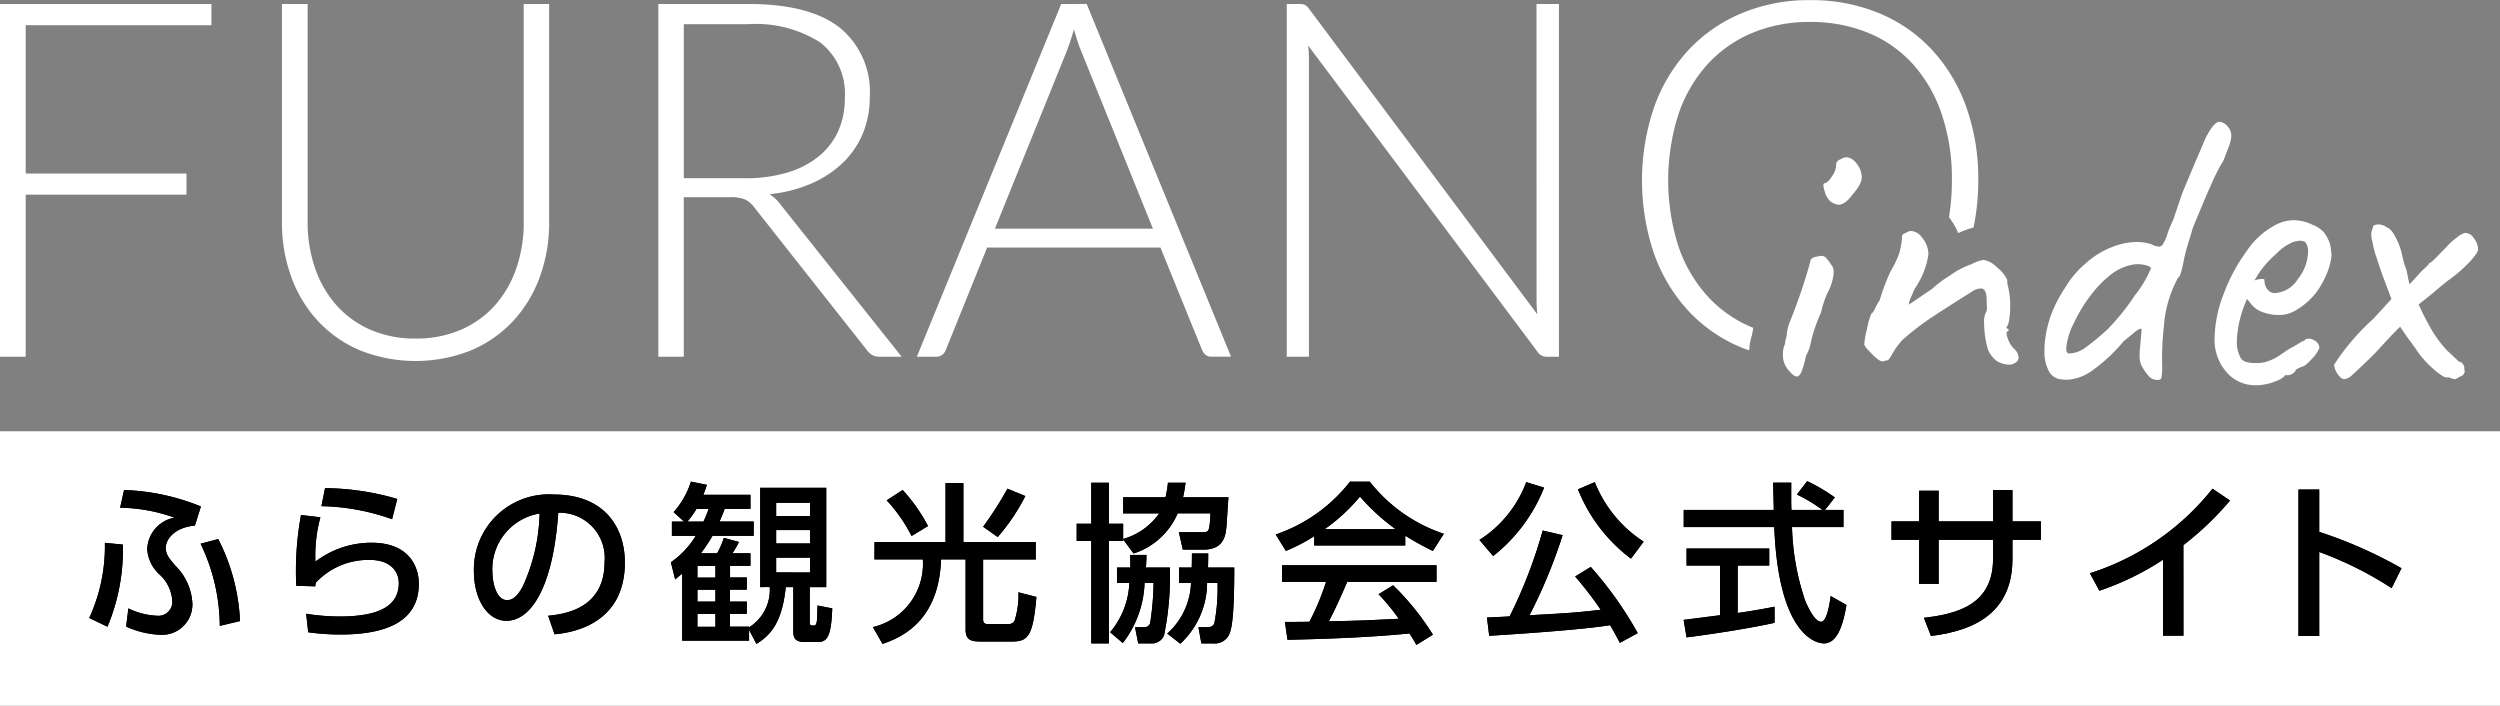 <svg xmlns="http://www.w3.org/2000/svg" width="158" height="44.595" viewBox="0 0 158 44.595">
  <rect x="0" y="0" width="158" height="44.595" fill="#808080" stroke="none"/>
  <g id="グループ_1172" data-name="グループ 1172" transform="translate(-23 -20.653)">
    <path id="パス_728" data-name="パス 728" d="M337.787,337.5h1.624V327.261h10.162v-1.339H339.411v-9.374h11.737v-1.339H337.787Z" transform="translate(-314.787 -294.303)" fill="#fff"/>
    <path id="パス_729" data-name="パス 729" d="M382.115,328.994a8.851,8.851,0,0,1-.464,2.907,6.824,6.824,0,0,1-1.347,2.34,6.153,6.153,0,0,1-2.151,1.552,7.05,7.05,0,0,1-2.875.559,6.966,6.966,0,0,1-2.875-.567,6.175,6.175,0,0,1-2.143-1.559,6.9,6.9,0,0,1-1.339-2.34,8.841,8.841,0,0,1-.464-2.907v-13.77h-1.623v13.786a9.984,9.984,0,0,0,.582,3.443,8.213,8.213,0,0,0,1.678,2.788,7.719,7.719,0,0,0,2.662,1.867,9.485,9.485,0,0,0,7.043,0,7.736,7.736,0,0,0,2.662-1.867,8.231,8.231,0,0,0,1.678-2.788,9.985,9.985,0,0,0,.583-3.443V315.208h-1.607Z" transform="translate(-326.015 -294.303)" fill="#fff"/>
    <path id="パス_730" data-name="パス 730" d="M412.639,327.229a8.876,8.876,0,0,0,2.631-.67,6.756,6.756,0,0,0,1.993-1.307,5.486,5.486,0,0,0,1.269-1.851,6,6,0,0,0,.441-2.332,5.212,5.212,0,0,0-1.907-4.372q-1.907-1.489-5.767-1.489h-5.687V337.5h1.607V327.418h2.914a2.4,2.4,0,0,1,.954.142,1.592,1.592,0,0,1,.575.488l7.136,9.043a1.127,1.127,0,0,0,.355.315.924.924,0,0,0,.434.094h1.4l-7.673-9.642A2.543,2.543,0,0,0,412.639,327.229Zm-1.543-1.009h-3.876v-9.736h4.08a7.57,7.57,0,0,1,4.537,1.15,4.1,4.1,0,0,1,1.56,3.529,4.972,4.972,0,0,1-.425,2.095,4.4,4.4,0,0,1-1.237,1.591,5.735,5.735,0,0,1-1.985,1.017A9.2,9.2,0,0,1,411.1,326.221Z" transform="translate(-341.004 -294.303)" fill="#fff"/>
    <path id="パス_731" data-name="パス 731" d="M486.141,333.909a9.079,9.079,0,0,0,.048.913l-14.432-19.315a.75.75,0,0,0-.268-.245.9.9,0,0,0-.347-.055h-.788V337.5h1.4V318.737q0-.425-.047-.9L486.2,337.186a.68.68,0,0,0,.583.315h.772V315.208h-1.418Z" transform="translate(-366.03 -294.303)" fill="#fff"/>
    <path id="パス_732" data-name="パス 732" d="M441.366,315.208,432.244,337.5h1.229a.586.586,0,0,0,.378-.126.677.677,0,0,0,.221-.3l2.615-6.476h10.95l2.631,6.476a.786.786,0,0,0,.221.307.546.546,0,0,0,.362.118H452.1l-9.123-22.293Zm-4.19,14.2,4.553-11.249q.109-.283.22-.622t.221-.717q.109.378.22.717c.073.226.147.428.221.606l4.552,11.265Z" transform="translate(-351.298 -294.303)" fill="#fff"/>
    <path id="パス_733" data-name="パス 733" d="M513.89,336.006c.017-.1.04-.2.067-.308.005-.06.016-.121.025-.183-.014-.006-.029-.01-.044-.016a7.877,7.877,0,0,1-2.836-1.969,8.972,8.972,0,0,1-1.843-3.143,13.764,13.764,0,0,1,0-8.388,8.964,8.964,0,0,1,1.843-3.151,7.975,7.975,0,0,1,2.836-1.978,9.368,9.368,0,0,1,3.632-.685,9.511,9.511,0,0,1,3.67.685,7.8,7.8,0,0,1,2.828,1.978,9.015,9.015,0,0,1,1.82,3.151,12.714,12.714,0,0,1,.647,4.191,14.463,14.463,0,0,1-.183,2.334,4.214,4.214,0,0,1,.577,1l.056-.018a5.593,5.593,0,0,1,.917-.332,14.6,14.6,0,0,0,.3-2.978,13.479,13.479,0,0,0-.772-4.672,10.473,10.473,0,0,0-2.174-3.6,9.562,9.562,0,0,0-3.356-2.307,11.188,11.188,0,0,0-4.332-.812,11.017,11.017,0,0,0-4.3.82,9.719,9.719,0,0,0-3.356,2.308,10.477,10.477,0,0,0-2.182,3.592,14.421,14.421,0,0,0,0,9.359,10.474,10.474,0,0,0,2.182,3.592,9.625,9.625,0,0,0,3.356,2.3c.15.062.307.108.459.163A3.62,3.62,0,0,1,513.89,336.006Z" transform="translate(-380.175 -294.144)" fill="#fff"/>
    <path id="パス_734" data-name="パス 734" d="M521.471,343.429a1.4,1.4,0,0,1,.133-.636,1.2,1.2,0,0,1,.052-.318,1.174,1.174,0,0,0,.053-.238,2.843,2.843,0,0,1,.212-.874,34.018,34.018,0,0,0,1.271-3.735.29.29,0,0,1,.105-.225.584.584,0,0,1,.318-.118,1.444,1.444,0,0,1,.291-.053.381.381,0,0,1,.279.119,3.207,3.207,0,0,1,.331.437.651.651,0,0,1,.158.476,2.927,2.927,0,0,1-.344,1.219,6.2,6.2,0,0,0-.451,1.324,11.6,11.6,0,0,0-.5,1.324q-.053.159-.159.636a2.41,2.41,0,0,1-.291.768,5.742,5.742,0,0,1-.291,1.033c-.088.194-.185.291-.291.291q-.186,0-.5-.371A1.434,1.434,0,0,1,521.471,343.429Zm2.621-10.329q-.132-.45,0-.45.213-.026.49-.464a1.231,1.231,0,0,0,.251-.728.3.3,0,0,1,.08-.2.36.36,0,0,1,.185-.119.732.732,0,0,1,.371-.133q.45,0,.821.636a1.494,1.494,0,0,1,.159.61,1.048,1.048,0,0,1-.133.49,3.758,3.758,0,0,1-.477.649c-.3.406-.582.609-.847.609a.944.944,0,0,1-.583-.264A1.516,1.516,0,0,1,524.092,333.1Z" transform="translate(-385.788 -300.41)" fill="#fff"/>
    <path id="パス_735" data-name="パス 735" d="M538.241,346.83a1.7,1.7,0,0,1-.582-.755,6.216,6.216,0,0,1-.239-1.7,1.366,1.366,0,0,1,.079-.556.658.658,0,0,0,.093-.464c-.009-.239-.013-.41-.013-.517-.017-.406-.141-.609-.371-.609a1.015,1.015,0,0,0-.53.186q-1.483.928-2.489,1.589a16.974,16.974,0,0,0-1.934,1.483,4.919,4.919,0,0,0-.556.742c-.124.212-.212.358-.265.436a.243.243,0,0,1-.212.12.866.866,0,0,1-.212.053.55.55,0,0,1-.318-.146,2.947,2.947,0,0,1-.239-.2q-.106-.1-.345-.358a1.1,1.1,0,0,1-.264-.358,6.154,6.154,0,0,1,.172-.98,5.418,5.418,0,0,1,.278-.98q.079,0,.239-.331a3.555,3.555,0,0,1,.291-.517,13.147,13.147,0,0,1,.689-1.828,6.283,6.283,0,0,0,.517-1.059,4.471,4.471,0,0,0,.2-1.06v-.053a.213.213,0,0,1,.08-.172.25.25,0,0,1,.159-.066.6.6,0,0,1,.345-.133.936.936,0,0,1,.688.423,1.688,1.688,0,0,1,.4,1.06,5.118,5.118,0,0,1-.874,2.172c-.053.123-.128.3-.225.529a1.507,1.507,0,0,0-.146.477l1.483-1.007a7.116,7.116,0,0,1,1.139-.848,4.882,4.882,0,0,1,1.3-.688,2.966,2.966,0,0,1,.794-.292,1.539,1.539,0,0,1,.861.477,2.156,2.156,0,0,1,.649.794,1.227,1.227,0,0,0,.053.424,5.168,5.168,0,0,1,.133,1.244,5.094,5.094,0,0,1-.066.861c-.045.256-.1.4-.172.437a.21.21,0,0,0,.026.079.107.107,0,0,0,.106.053v.132c-.141,0-.16.15-.053.45a1.637,1.637,0,0,0,.424.689.765.765,0,0,1,.264.529c0,.212-.158.362-.477.45A1.572,1.572,0,0,1,538.241,346.83Z" transform="translate(-389.025 -303.347)" fill="#fff"/>
    <path id="パス_736" data-name="パス 736" d="M554.978,343.388a3.6,3.6,0,0,1-.437-.648,1.389,1.389,0,0,1-.118-.6,3.471,3.471,0,0,1,.026-.477l.106-1.218c-.036-.035-.1-.026-.2.026a1.422,1.422,0,0,0-.265.185c-.08.071-.155.133-.225.186l-.45.371a10.625,10.625,0,0,1-2.026,1.881,3.006,3.006,0,0,1-1.6.556l-.291-.026a.985.985,0,0,1-.821-.544,2.626,2.626,0,0,1-.265-1.257,4.56,4.56,0,0,1,.026-.583,7.375,7.375,0,0,1,.4-1.721,8.532,8.532,0,0,1,.9-1.721,5.93,5.93,0,0,1,1.312-1.536,5.285,5.285,0,0,1,1.708-1.032,4.321,4.321,0,0,1,1.483-.292,3.179,3.179,0,0,1,.9.133,1.225,1.225,0,0,0,.5.159c.141,0,.248-.089.318-.266a2.559,2.559,0,0,0,.239-.582,6.329,6.329,0,0,1,.344-.821l.582-1.721.689-1.642.768-1.8q.53-1.059.9-1.06a.8.8,0,0,1,.5.292.853.853,0,0,1,.239.582,2.005,2.005,0,0,1-.145.662c-.1.266-.217.575-.358.928a11.286,11.286,0,0,0-.688,1.324l-.4.9q-.714,1.7-.847,2.039l-.212.715a11.743,11.743,0,0,0-.344,1.271q-.212,1.14-.371,1.139a7.582,7.582,0,0,0-.9,3.126,17.915,17.915,0,0,0-.107,2.436,4.087,4.087,0,0,1-.039.755.185.185,0,0,1-.2.145A.719.719,0,0,1,554.978,343.388Zm-3.96-1.788a15.815,15.815,0,0,0,1.391-1.152,14.661,14.661,0,0,0,1.721-2.145,6.773,6.773,0,0,0,1.007-1.695c0-.071-.089-.133-.265-.185a2.028,2.028,0,0,0-.583-.08,1.721,1.721,0,0,0-.423.053,3.152,3.152,0,0,0-1.179.543,6.773,6.773,0,0,0-1.205,1.178,9.5,9.5,0,0,0-1.218,1.96,4.207,4.207,0,0,0-.477,1.589c0,.212.062.318.185.318A1.825,1.825,0,0,0,551.018,341.6Z" transform="translate(-396.201 -298.992)" fill="#fff"/>
    <path id="パス_737" data-name="パス 737" d="M566.679,347.072a3.1,3.1,0,0,1-.742-2.119,8.039,8.039,0,0,1,.569-2.794,11.16,11.16,0,0,1,1.471-2.741,4.973,4.973,0,0,1,1.827-1.642,2.439,2.439,0,0,1,1.193-.291,2.787,2.787,0,0,1,1.139.291,1.872,1.872,0,0,1,.688.45,2.344,2.344,0,0,1,.424.821,4.861,4.861,0,0,1,.079.662,3.846,3.846,0,0,1-.131.688,5.478,5.478,0,0,1-.835,1.655,4.481,4.481,0,0,1-1.337,1.152,1.964,1.964,0,0,1-1.059.266,2.753,2.753,0,0,1-1.046-.2,1.6,1.6,0,0,1-.755-.6l-.185-.212-.079.212a6.942,6.942,0,0,0-.556,2.437,2.067,2.067,0,0,0,.264,1.112c.123.194.423.292.9.292a2.028,2.028,0,0,0,.768-.106,3.057,3.057,0,0,0,.7-.331q.3-.2.6-.41l.106-.053h-.026q.318-.158.529-.291c.141-.088.239-.15.291-.185a.232.232,0,0,0,.105-.026.307.307,0,0,0,.107-.105.6.6,0,0,1,.556.079.544.544,0,0,1,.317.477,2.139,2.139,0,0,1-.477.688c-.282.318-.495.486-.635.5a.858.858,0,0,0-.186.08.876.876,0,0,0-.212.133h.026a.636.636,0,0,1-.476.318h-.212c-.071.142-.3.282-.7.424a3.376,3.376,0,0,1-1.126.212A2.39,2.39,0,0,1,566.679,347.072Zm4.529-5.879a2.817,2.817,0,0,0,.635-1.7.887.887,0,0,0-.185-.636.666.666,0,0,0-.292-.079,2.167,2.167,0,0,0-.45.079,3.032,3.032,0,0,0-1.06.729,7.035,7.035,0,0,0-1.059,1.151l-.345.556a1.464,1.464,0,0,1,.411-.093c.132-.009.207,0,.225.04a.965.965,0,0,0,.185.609.578.578,0,0,0,.477.239A1.844,1.844,0,0,0,571.208,341.192Z" transform="translate(-402.976 -302.913)" fill="#fff"/>
    <path id="パス_738" data-name="パス 738" d="M578.494,347.4a1.251,1.251,0,0,1-.252-.61,14.5,14.5,0,0,1,2.49-2.913l1.139-1.244-.477-1.271q-.238-.637-.477-1.391a4.673,4.673,0,0,1-.239-.94,1.427,1.427,0,0,1-.079-.45.806.806,0,0,1,.106-.451.129.129,0,0,1,.08-.159.59.59,0,0,1,.264-.053.845.845,0,0,1,.53.185q.264.079.542.6a4.345,4.345,0,0,1,.41,1.072,5.844,5.844,0,0,0,.292,1.033l.185.9.61-.662a3.714,3.714,0,0,1,.383-.384c.167-.15.252-.251.252-.3q.106,0,.464-.371c.239-.248.419-.432.543-.557a4.587,4.587,0,0,1,.742-.688,1.42,1.42,0,0,1,.5-.291.649.649,0,0,1,.556.3,1.285,1.285,0,0,1,.293.728c0,.142-.173.4-.517.782a9.2,9.2,0,0,1-1.391,1.2q-.661.53-.927.769l-.926.741a17.79,17.79,0,0,0,.874,1.695,7.772,7.772,0,0,0,.9,1.192l.794.742c.071-.018.145.026.226.132a.454.454,0,0,1,.092.345l.026.106a.366.366,0,0,1-.252.331,1.424,1.424,0,0,0-.3.172h-.079a.716.716,0,0,1-.265-.066c-.107-.044-.177-.057-.212-.04q-.132.053-.582-.291a6.271,6.271,0,0,1-.875-.821,4.514,4.514,0,0,1-.556-.742,3.139,3.139,0,0,1-.225-.3,1.319,1.319,0,0,0-.172-.225q-.477-.688-.556-.821-.264.213-1.615,1.695-1.113,1.087-1.418,1.351a.863.863,0,0,1-.49.264Q578.718,347.715,578.494,347.4Z" transform="translate(-407.732 -303.08)" fill="#fff"/>
    <rect id="長方形_260" data-name="長方形 260" width="158" height="17.341" transform="translate(23 47.907)" fill="#fff"/>
    <g id="グループ_734" data-name="グループ 734" transform="translate(28.641 51.06)">
      <path id="パス_739" data-name="パス 739" d="M346.983,373.368a10.84,10.84,0,0,0,.987-4.748l1.138.109a12.582,12.582,0,0,1-.976,5.192Zm6.678-5.842c-1.258.119-1.843.834-1.843,1.42,0,.423.25.7.607,1.117a3.613,3.613,0,0,1,1.074,2.362,1.916,1.916,0,0,1-1.995,2.006,5.692,5.692,0,0,1-2.19-.521l.141-1.149a4.563,4.563,0,0,0,1.81.466.878.878,0,0,0,.964-.964,2.462,2.462,0,0,0-.834-1.67,2.352,2.352,0,0,1-.748-1.572,2.1,2.1,0,0,1,1.724-1.994,10.6,10.6,0,0,0-3.437-.629l.249-1.117a14.044,14.044,0,0,1,4.856,1.04Zm1.572,6.341a12.11,12.11,0,0,0-1.214-5.192l1.116-.293a12.6,12.6,0,0,1,1.377,5.182Z" transform="translate(-346.983 -364.719)"/>
      <path id="パス_740" data-name="パス 740" d="M369.833,366.93a9.222,9.222,0,0,0-.315,2.8,5.845,5.845,0,0,1,3.545-1.193c2.526,0,2.991,1.691,2.991,2.591,0,2.319-1.951,3.208-4.932,3.208a14.394,14.394,0,0,1-2.059-.141l-.13-1.17a13.527,13.527,0,0,0,2.114.174c2.8,0,3.74-.846,3.74-2.114,0-.7-.488-1.463-1.832-1.463a4.542,4.542,0,0,0-3.415,1.442c-.021.108-.021.152-.032.228l-1.2-.033a19.716,19.716,0,0,1,.3-4.477Zm4.531.12a13.968,13.968,0,0,0-4.466-.824l.228-1.139a16.611,16.611,0,0,1,4.564.683Z" transform="translate(-355.225 -364.643)"/>
      <path id="パス_741" data-name="パス 741" d="M391.3,373.405c1.149-.109,3.566-.5,3.566-3.4a2.854,2.854,0,0,0-2.926-3.111c-.336,4.824-1.778,6.829-3.273,6.829-1.258,0-2.059-1.442-2.059-3.112a4.738,4.738,0,0,1,5.04-4.867c3.371,0,4.5,2.254,4.5,4.292,0,4.1-3.675,4.466-4.444,4.541Zm-3.522-2.764c0,.629.228,1.778.932,1.778.412,0,.715-.369.975-.845a11.623,11.623,0,0,0,1.074-4.629A3.561,3.561,0,0,0,387.774,370.641Z" transform="translate(-362.298 -364.897)"/>
      <path id="パス_742" data-name="パス 742" d="M412.546,371.083v-6.276h4.173v6.276h-1.04v2.168c0,.228,0,.261.26.261.075,0,.141-.044.174-.206s.033-.326.054-1.062l.932.184c-.064,1.843-.347,2.124-.932,2.124h-.813c-.607,0-.716-.271-.716-.682v-2.786h-.477c-.228,2.189-.921,3.014-1.853,3.588l-.466-.889v.683h-4.227v-4.238c-.184.152-.249.206-.444.369l-.271-1.084a5.5,5.5,0,0,0,1.572-1.669h-1.507v-.9h.77l-.661-.6a5.291,5.291,0,0,0,1.094-1.929l1.009.206c-.1.293-.12.369-.228.629h2.981v.889H410.3c-.108.293-.173.455-.325.8h2.158v.9h-2.6a10.18,10.18,0,0,1-.737,1.105h1.03a5.332,5.332,0,0,0,.422-.975l.955.26a6.861,6.861,0,0,1-.412.715h1.138v.791h-1.29v.737H411.7v.77h-1.063V372H411.7v.77h-1.063v.813h1.2v.044a2.792,2.792,0,0,0,1.312-2.548Zm-3.588-4.14a5.654,5.654,0,0,0,.325-.8h-.769a5,5,0,0,1-.574.8Zm.758,2.8h-1.138v.737h1.138Zm0,1.507h-1.138V372h1.138Zm0,1.529h-1.138v.813h1.138Zm5.984-7.025h-2.146v.836H415.7Zm0,1.724h-2.146v.846H415.7Zm0,1.745h-2.146v.932H415.7Z" transform="translate(-370.142 -364.384)"/>
      <path id="パス_743" data-name="パス 743" d="M427.822,368.287h4.487v-3.729h1.127v3.729h4.575v1.105h-3.327v3.783c0,.13.022.3.293.3h1.289a.428.428,0,0,0,.4-.2,5.208,5.208,0,0,0,.249-1.81l1.138.293c-.217,2.45-.509,2.818-1.539,2.818h-1.832c-.65,0-1.105,0-1.105-.758v-4.434h-1.551c-.13,3.848-2.427,4.911-3.7,5.344l-.607-1.063a4.1,4.1,0,0,0,3.154-4.281h-3.056Zm2.341-.379a9.92,9.92,0,0,0-1.572-2.255L429.6,365a10.716,10.716,0,0,1,1.6,2.277Zm4.521-.585a22.544,22.544,0,0,0,1.539-2.407l1.128.466a12.614,12.614,0,0,1-1.745,2.591Z" transform="translate(-378.192 -364.439)"/>
      <path id="パス_744" data-name="パス 744" d="M455.092,366.462A4.551,4.551,0,0,1,452.307,369l-.661-.889v.1h-.9v6.471h-1.116v-6.471h-.921v-1.094h.921v-2.591h1.116v2.591h.9v.964a4.162,4.162,0,0,0,2.277-1.615h-2.277v-1.019h2.678a6.932,6.932,0,0,0,.152-.921h1.117c-.044.271-.075.564-.163.921H458.3c-.021.261-.1,1.518-.12,1.8-.055.563-.13,1.507-1.463,1.507h-1.3l-.25-1.1h1.376c.412,0,.488,0,.554-.358a7.145,7.145,0,0,0,.064-.834Zm-2.992,3.426c0-.325,0-.5-.01-.8h1.029c0,.239-.01.434-.032.8H454.6a18.8,18.8,0,0,1-.369,4.282.819.819,0,0,1-.834.509h-.8l-.2-1.02h.488c.163,0,.379,0,.466-.259a17.684,17.684,0,0,0,.217-2.537H453a6.559,6.559,0,0,1-1.377,3.794l-.8-.683a5.144,5.144,0,0,0,1.215-3.111h-.781v-.975Zm3.881,0c.011-.488.011-.64.011-.889h1.03c0,.282,0,.347-.012.889h1.659c0,3.567-.217,4.022-.368,4.314a1,1,0,0,1-.965.477h-.748l-.184-1.02h.466c.249,0,.455-.021.541-.259a11.605,11.605,0,0,0,.2-2.537h-.661a5.255,5.255,0,0,1-1.691,3.837l-.824-.639a4.513,4.513,0,0,0,1.5-3.2h-.759v-.975Z" transform="translate(-386.304 -364.425)"/>
      <path id="パス_745" data-name="パス 745" d="M471.644,367.864a10.781,10.781,0,0,1-1.789.932l-.64-1.04a10.056,10.056,0,0,0,4.694-3.338h1.247a9.953,9.953,0,0,0,4.683,3.295l-.694,1.084a18.411,18.411,0,0,1-1.744-.965v.618h-5.756Zm6.46,6.872a7.037,7.037,0,0,0-.445-.726c-1.485.152-3.913.325-7.7.4l-.163-1.127c.228,0,1.213,0,1.55-.012a15.66,15.66,0,0,0,1.051-2.525h-2.786V369.7h9.766v1.052h-5.647c-.369.878-.791,1.8-1.16,2.493,2.027-.043,2.254-.054,4.422-.162a12.943,12.943,0,0,0-1.279-1.551l.921-.564a16.309,16.309,0,0,1,2.515,3.122Zm-1.312-7.317a13.162,13.162,0,0,1-2.254-2.059,11.153,11.153,0,0,1-2.232,2.059Z" transform="translate(-394.23 -364.384)"/>
      <path id="パス_746" data-name="パス 746" d="M494.286,364.816a10.379,10.379,0,0,1-3.219,4.325l-.867-1.019a7.382,7.382,0,0,0,2.959-3.653Zm4.791,9.81c-.173-.325-.3-.575-.618-1.117-2.146.347-7.349.65-7.642.672l-.141-1.159c.217,0,1-.044,1.431-.065a30.231,30.231,0,0,0,2.092-5.43l1.258.292a32.717,32.717,0,0,1-2.093,5.062c2.417-.13,3.057-.174,4.5-.347a21.737,21.737,0,0,0-1.615-2.1l.986-.607a23.544,23.544,0,0,1,2.97,4.184Zm.7-5.322a10.206,10.206,0,0,1-3.349-4.38l1.063-.455a7.963,7.963,0,0,0,3.089,3.762Z" transform="translate(-402.341 -364.405)"/>
      <path id="パス_747" data-name="パス 747" d="M520.169,366.185h1.17v1.084h-3.252a15.711,15.711,0,0,0,.836,4.661c.054.119.541,1.322,1,1.322.368,0,.541-1.127.607-1.626l1,.564c-.152.834-.445,2.428-1.42,2.428-.65,0-2.884-.748-3.144-7.349h-5.723v-1.084h5.691c0-.239-.032-1.442-.044-1.724h1.149c0,.672-.01,1.29.011,1.724h1.962a9.67,9.67,0,0,0-1.615-.975l.65-.845a11.5,11.5,0,0,1,1.746,1.029Zm-8.932,6.948,2.3-.293V369.7h-2.114v-1.074h5.225V369.7h-1.995v3c1.247-.185,1.908-.315,2.331-.4v1.019c-1.766.39-4.281.759-5.561.921Z" transform="translate(-410.473 -364.364)"/>
      <path id="パス_748" data-name="パス 748" d="M542.1,367.266v1.16h-1.8v1.224c0,3.978-3.371,4.618-5.149,4.856l-.445-1.149c2.1-.239,4.368-.835,4.368-3.707v-1.224h-3.437v2.786h-1.235v-2.786h-1.745v-1.16h1.745v-1.94h1.235v1.94h3.437v-1.984H540.3v1.984Z" transform="translate(-418.755 -364.719)"/>
      <path id="パス_749" data-name="パス 749" d="M559.007,374.431h-1.289v-4.8a17.566,17.566,0,0,1-4.022,1.961l-.6-1.105a16.17,16.17,0,0,0,7.75-5.344l1.105.748a19.127,19.127,0,0,1-2.948,2.819Z" transform="translate(-426.655 -364.664)"/>
      <path id="パス_750" data-name="パス 750" d="M580.467,371.462a22.465,22.465,0,0,0-4.575-2.287v5.311h-1.312v-9.257h1.312v2.677a28.017,28.017,0,0,1,5.2,2.3Z" transform="translate(-434.958 -364.698)"/>
    </g>
    <g id="グループ_735" data-name="グループ 735" transform="translate(28.641 51.06)">
      <path id="パス_751" data-name="パス 751" d="M346.983,373.368a10.84,10.84,0,0,0,.987-4.748l1.138.109a12.582,12.582,0,0,1-.976,5.192Zm6.678-5.842c-1.258.119-1.843.834-1.843,1.42,0,.423.25.7.607,1.117a3.613,3.613,0,0,1,1.074,2.362,1.916,1.916,0,0,1-1.995,2.006,5.692,5.692,0,0,1-2.19-.521l.141-1.149a4.563,4.563,0,0,0,1.81.466.878.878,0,0,0,.964-.964,2.462,2.462,0,0,0-.834-1.67,2.352,2.352,0,0,1-.748-1.572,2.1,2.1,0,0,1,1.724-1.994,10.6,10.6,0,0,0-3.437-.629l.249-1.117a14.044,14.044,0,0,1,4.856,1.04Zm1.572,6.341a12.11,12.11,0,0,0-1.214-5.192l1.116-.293a12.6,12.6,0,0,1,1.377,5.182Z" transform="translate(-346.983 -364.719)"/>
      <path id="パス_752" data-name="パス 752" d="M369.833,366.93a9.222,9.222,0,0,0-.315,2.8,5.845,5.845,0,0,1,3.545-1.193c2.526,0,2.991,1.691,2.991,2.591,0,2.319-1.951,3.208-4.932,3.208a14.394,14.394,0,0,1-2.059-.141l-.13-1.17a13.527,13.527,0,0,0,2.114.174c2.8,0,3.74-.846,3.74-2.114,0-.7-.488-1.463-1.832-1.463a4.542,4.542,0,0,0-3.415,1.442c-.021.108-.021.152-.032.228l-1.2-.033a19.716,19.716,0,0,1,.3-4.477Zm4.531.12a13.968,13.968,0,0,0-4.466-.824l.228-1.139a16.611,16.611,0,0,1,4.564.683Z" transform="translate(-355.225 -364.643)"/>
      <path id="パス_753" data-name="パス 753" d="M391.3,373.405c1.149-.109,3.566-.5,3.566-3.4a2.854,2.854,0,0,0-2.926-3.111c-.336,4.824-1.778,6.829-3.273,6.829-1.258,0-2.059-1.442-2.059-3.112a4.738,4.738,0,0,1,5.04-4.867c3.371,0,4.5,2.254,4.5,4.292,0,4.1-3.675,4.466-4.444,4.541Zm-3.522-2.764c0,.629.228,1.778.932,1.778.412,0,.715-.369.975-.845a11.623,11.623,0,0,0,1.074-4.629A3.561,3.561,0,0,0,387.774,370.641Z" transform="translate(-362.298 -364.897)"/>
      <path id="パス_754" data-name="パス 754" d="M412.546,371.083v-6.276h4.173v6.276h-1.04v2.168c0,.228,0,.261.26.261.075,0,.141-.044.174-.206s.033-.326.054-1.062l.932.184c-.064,1.843-.347,2.124-.932,2.124h-.813c-.607,0-.716-.271-.716-.682v-2.786h-.477c-.228,2.189-.921,3.014-1.853,3.588l-.466-.889v.683h-4.227v-4.238c-.184.152-.249.206-.444.369l-.271-1.084a5.5,5.5,0,0,0,1.572-1.669h-1.507v-.9h.77l-.661-.6a5.291,5.291,0,0,0,1.094-1.929l1.009.206c-.1.293-.12.369-.228.629h2.981v.889H410.3c-.108.293-.173.455-.325.8h2.158v.9h-2.6a10.18,10.18,0,0,1-.737,1.105h1.03a5.332,5.332,0,0,0,.422-.975l.955.26a6.861,6.861,0,0,1-.412.715h1.138v.791h-1.29v.737H411.7v.77h-1.063V372H411.7v.77h-1.063v.813h1.2v.044a2.792,2.792,0,0,0,1.312-2.548Zm-3.588-4.14a5.654,5.654,0,0,0,.325-.8h-.769a5,5,0,0,1-.574.8Zm.758,2.8h-1.138v.737h1.138Zm0,1.507h-1.138V372h1.138Zm0,1.529h-1.138v.813h1.138Zm5.984-7.025h-2.146v.836H415.7Zm0,1.724h-2.146v.846H415.7Zm0,1.745h-2.146v.932H415.7Z" transform="translate(-370.142 -364.384)"/>
      <path id="パス_755" data-name="パス 755" d="M427.822,368.287h4.487v-3.729h1.127v3.729h4.575v1.105h-3.327v3.783c0,.13.022.3.293.3h1.289a.428.428,0,0,0,.4-.2,5.208,5.208,0,0,0,.249-1.81l1.138.293c-.217,2.45-.509,2.818-1.539,2.818h-1.832c-.65,0-1.105,0-1.105-.758v-4.434h-1.551c-.13,3.848-2.427,4.911-3.7,5.344l-.607-1.063a4.1,4.1,0,0,0,3.154-4.281h-3.056Zm2.341-.379a9.92,9.92,0,0,0-1.572-2.255L429.6,365a10.716,10.716,0,0,1,1.6,2.277Zm4.521-.585a22.544,22.544,0,0,0,1.539-2.407l1.128.466a12.614,12.614,0,0,1-1.745,2.591Z" transform="translate(-378.192 -364.439)"/>
      <path id="パス_756" data-name="パス 756" d="M455.092,366.462A4.551,4.551,0,0,1,452.307,369l-.661-.889v.1h-.9v6.471h-1.116v-6.471h-.921v-1.094h.921v-2.591h1.116v2.591h.9v.964a4.162,4.162,0,0,0,2.277-1.615h-2.277v-1.019h2.678a6.932,6.932,0,0,0,.152-.921h1.117c-.044.271-.075.564-.163.921H458.3c-.021.261-.1,1.518-.12,1.8-.055.563-.13,1.507-1.463,1.507h-1.3l-.25-1.1h1.376c.412,0,.488,0,.554-.358a7.145,7.145,0,0,0,.064-.834Zm-2.992,3.426c0-.325,0-.5-.01-.8h1.029c0,.239-.01.434-.032.8H454.6a18.8,18.8,0,0,1-.369,4.282.819.819,0,0,1-.834.509h-.8l-.2-1.02h.488c.163,0,.379,0,.466-.259a17.684,17.684,0,0,0,.217-2.537H453a6.559,6.559,0,0,1-1.377,3.794l-.8-.683a5.144,5.144,0,0,0,1.215-3.111h-.781v-.975Zm3.881,0c.011-.488.011-.64.011-.889h1.03c0,.282,0,.347-.012.889h1.659c0,3.567-.217,4.022-.368,4.314a1,1,0,0,1-.965.477h-.748l-.184-1.02h.466c.249,0,.455-.021.541-.259a11.605,11.605,0,0,0,.2-2.537h-.661a5.255,5.255,0,0,1-1.691,3.837l-.824-.639a4.513,4.513,0,0,0,1.5-3.2h-.759v-.975Z" transform="translate(-386.304 -364.425)"/>
      <path id="パス_757" data-name="パス 757" d="M471.644,367.864a10.781,10.781,0,0,1-1.789.932l-.64-1.04a10.056,10.056,0,0,0,4.694-3.338h1.247a9.953,9.953,0,0,0,4.683,3.295l-.694,1.084a18.411,18.411,0,0,1-1.744-.965v.618h-5.756Zm6.46,6.872a7.037,7.037,0,0,0-.445-.726c-1.485.152-3.913.325-7.7.4l-.163-1.127c.228,0,1.213,0,1.55-.012a15.66,15.66,0,0,0,1.051-2.525h-2.786V369.7h9.766v1.052h-5.647c-.369.878-.791,1.8-1.16,2.493,2.027-.043,2.254-.054,4.422-.162a12.943,12.943,0,0,0-1.279-1.551l.921-.564a16.309,16.309,0,0,1,2.515,3.122Zm-1.312-7.317a13.162,13.162,0,0,1-2.254-2.059,11.153,11.153,0,0,1-2.232,2.059Z" transform="translate(-394.23 -364.384)"/>
      <path id="パス_758" data-name="パス 758" d="M494.286,364.816a10.379,10.379,0,0,1-3.219,4.325l-.867-1.019a7.382,7.382,0,0,0,2.959-3.653Zm4.791,9.81c-.173-.325-.3-.575-.618-1.117-2.146.347-7.349.65-7.642.672l-.141-1.159c.217,0,1-.044,1.431-.065a30.231,30.231,0,0,0,2.092-5.43l1.258.292a32.717,32.717,0,0,1-2.093,5.062c2.417-.13,3.057-.174,4.5-.347a21.737,21.737,0,0,0-1.615-2.1l.986-.607a23.544,23.544,0,0,1,2.97,4.184Zm.7-5.322a10.206,10.206,0,0,1-3.349-4.38l1.063-.455a7.963,7.963,0,0,0,3.089,3.762Z" transform="translate(-402.341 -364.405)"/>
      <path id="パス_759" data-name="パス 759" d="M520.169,366.185h1.17v1.084h-3.252a15.711,15.711,0,0,0,.836,4.661c.054.119.541,1.322,1,1.322.368,0,.541-1.127.607-1.626l1,.564c-.152.834-.445,2.428-1.42,2.428-.65,0-2.884-.748-3.144-7.349h-5.723v-1.084h5.691c0-.239-.032-1.442-.044-1.724h1.149c0,.672-.01,1.29.011,1.724h1.962a9.67,9.67,0,0,0-1.615-.975l.65-.845a11.5,11.5,0,0,1,1.746,1.029Zm-8.932,6.948,2.3-.293V369.7h-2.114v-1.074h5.225V369.7h-1.995v3c1.247-.185,1.908-.315,2.331-.4v1.019c-1.766.39-4.281.759-5.561.921Z" transform="translate(-410.473 -364.364)"/>
      <path id="パス_760" data-name="パス 760" d="M542.1,367.266v1.16h-1.8v1.224c0,3.978-3.371,4.618-5.149,4.856l-.445-1.149c2.1-.239,4.368-.835,4.368-3.707v-1.224h-3.437v2.786h-1.235v-2.786h-1.745v-1.16h1.745v-1.94h1.235v1.94h3.437v-1.984H540.3v1.984Z" transform="translate(-418.755 -364.719)"/>
      <path id="パス_761" data-name="パス 761" d="M559.007,374.431h-1.289v-4.8a17.566,17.566,0,0,1-4.022,1.961l-.6-1.105a16.17,16.17,0,0,0,7.75-5.344l1.105.748a19.127,19.127,0,0,1-2.948,2.819Z" transform="translate(-426.655 -364.664)"/>
      <path id="パス_762" data-name="パス 762" d="M580.467,371.462a22.465,22.465,0,0,0-4.575-2.287v5.311h-1.312v-9.257h1.312v2.677a28.017,28.017,0,0,1,5.2,2.3Z" transform="translate(-434.958 -364.698)"/>
    </g>
  </g>
</svg>
